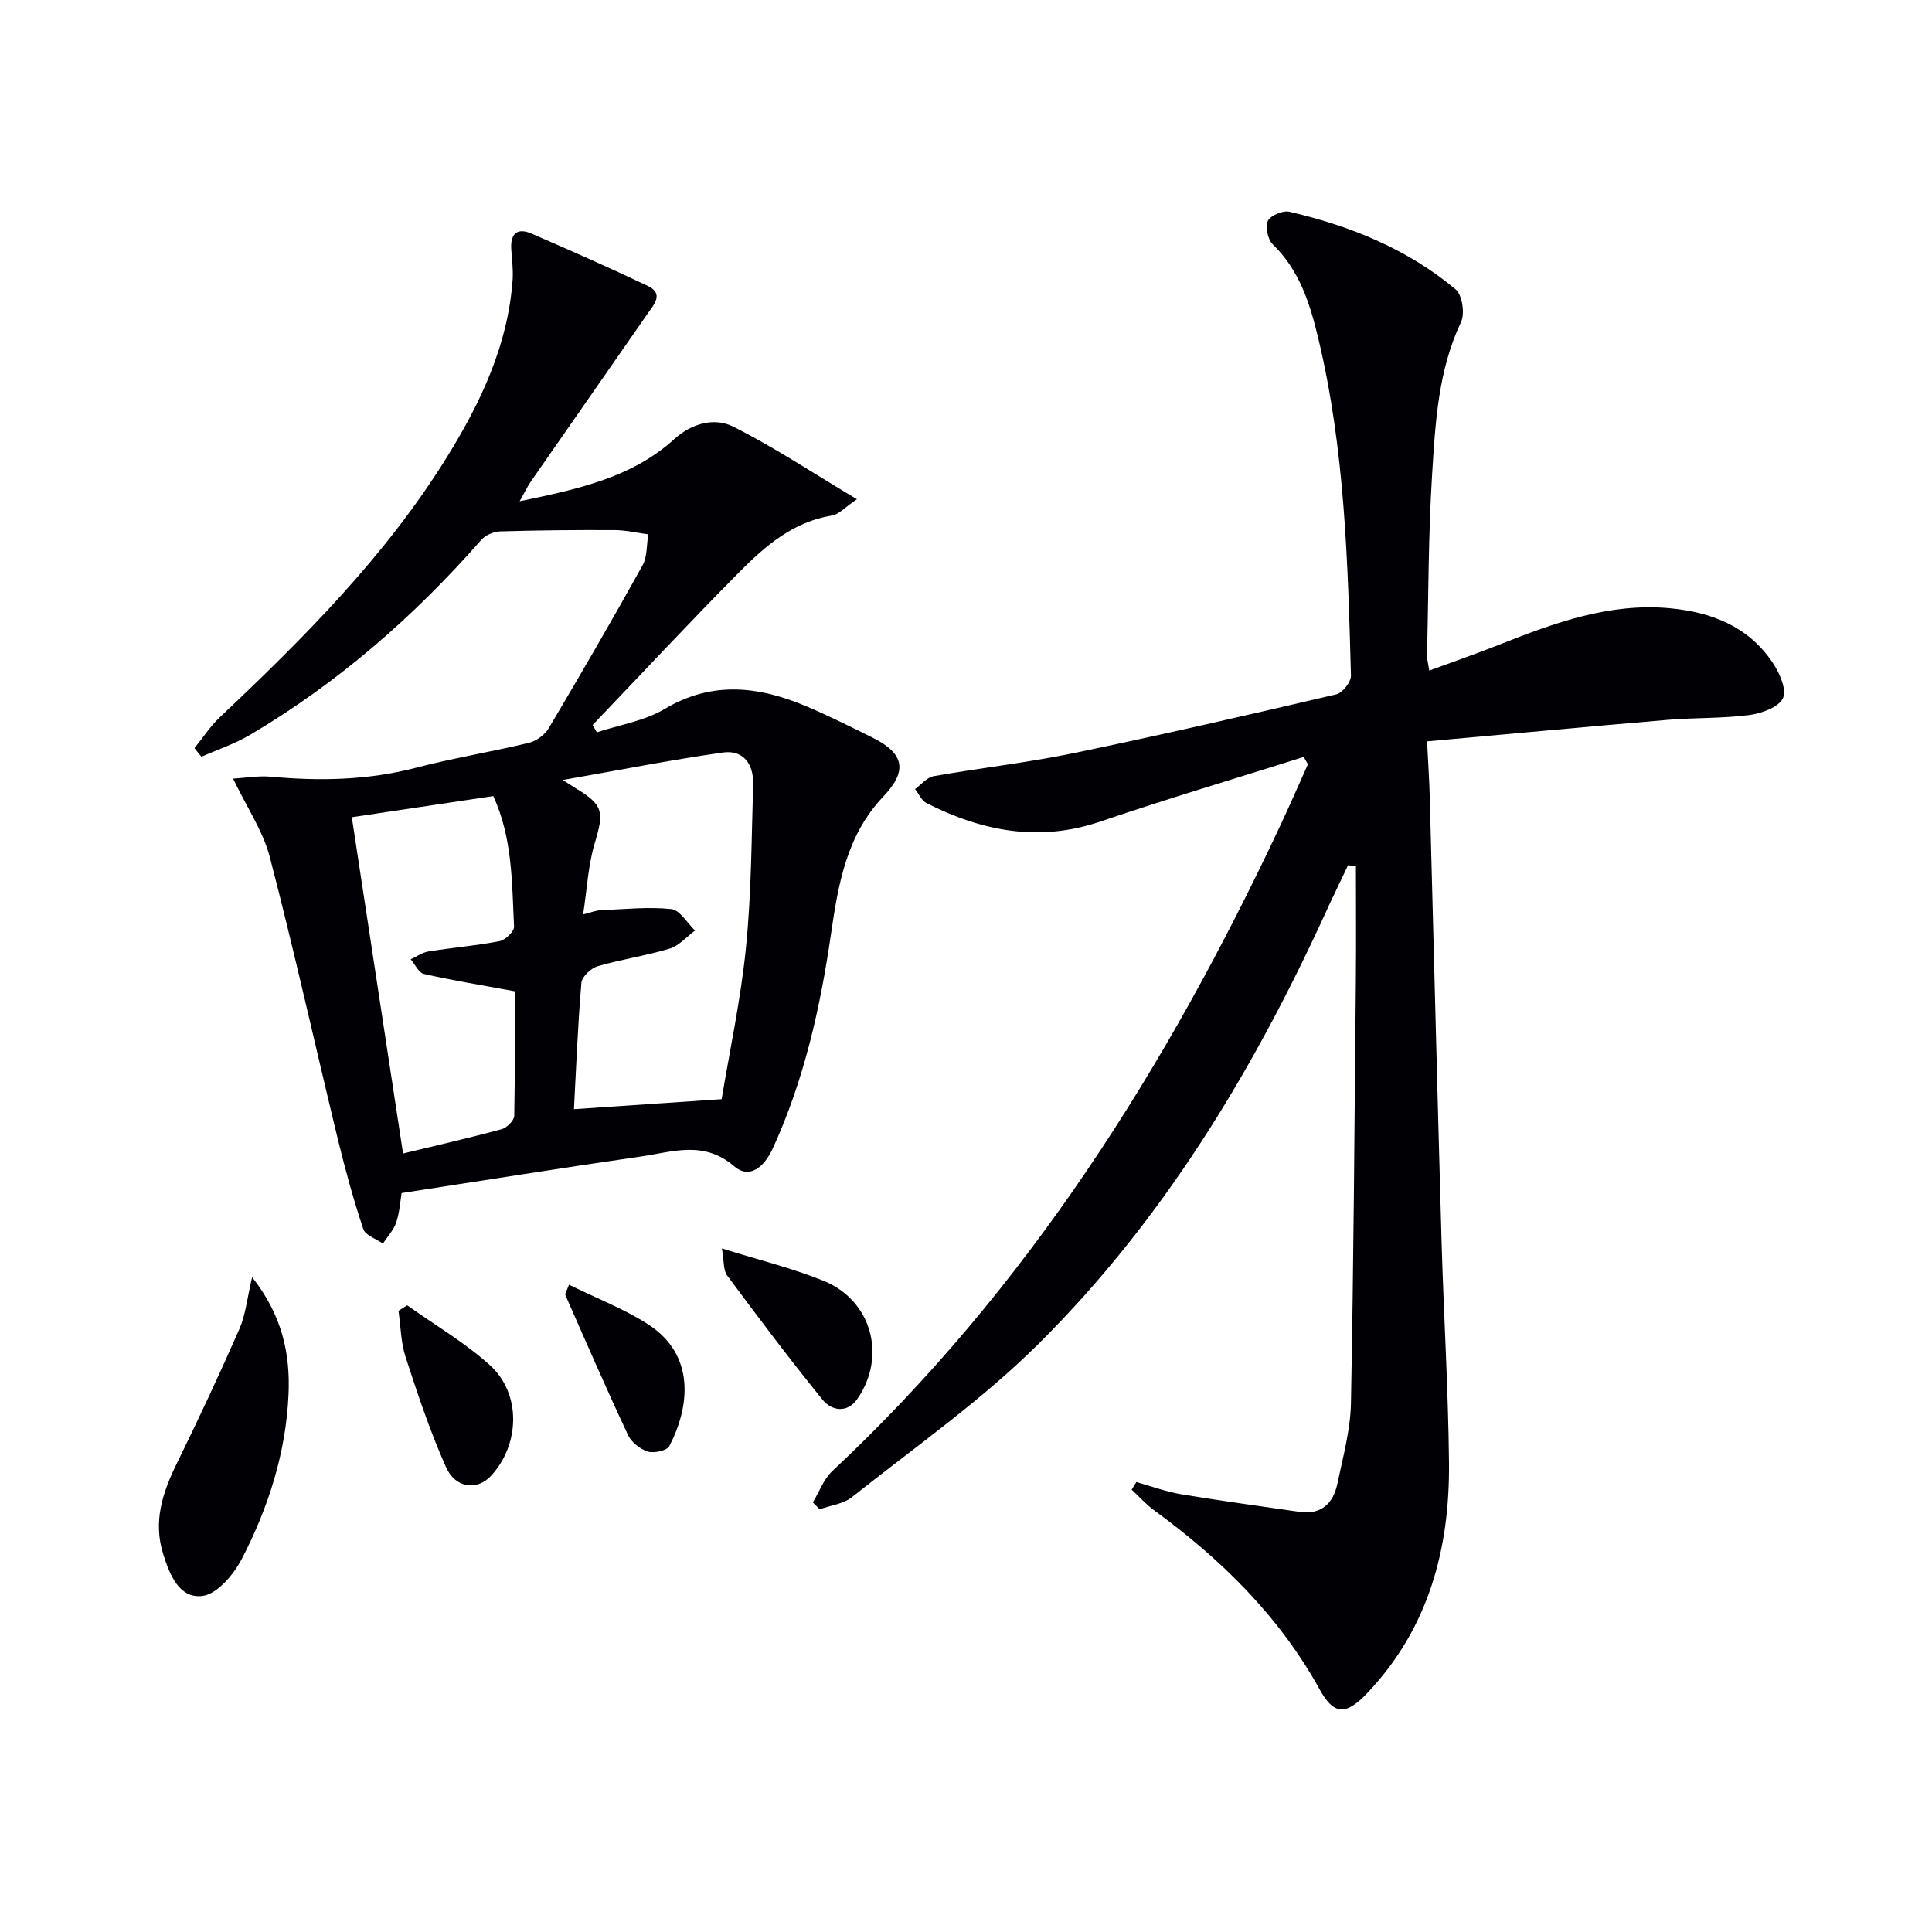 <svg enable-background="new 0 0 400 400" viewBox="0 0 400 400" xmlns="http://www.w3.org/2000/svg"><g fill="#010105"><path d="m269.92 156.72c-14.02 4.43-28.12 8.61-42.04 13.35-12.74 4.35-24.55 2.03-36.06-3.79-1.02-.52-1.59-1.92-2.37-2.91 1.28-.92 2.45-2.43 3.85-2.67 9.64-1.71 19.4-2.79 28.97-4.77 18.2-3.77 36.31-7.94 54.41-12.18 1.28-.3 3.05-2.56 3.02-3.86-.63-23.42-1.26-46.87-6.76-69.82-1.71-7.13-3.85-14.08-9.42-19.47-1.04-1.01-1.6-3.64-1.02-4.87.53-1.13 3.11-2.2 4.46-1.89 12.58 2.93 24.42 7.69 34.41 16.07 1.38 1.15 1.95 5 1.12 6.76-4.76 10.08-5.32 20.91-5.99 31.63-.78 12.45-.75 24.94-1.04 37.42-.02.79.22 1.58.45 3.12 5.1-1.88 9.89-3.55 14.6-5.41 11.33-4.48 22.7-8.66 35.23-7.5 8.65.81 16.23 3.78 21.24 11.22 1.43 2.12 2.99 5.61 2.16 7.39-.88 1.89-4.44 3.17-6.98 3.5-5.59.73-11.29.52-16.91 1-16.37 1.38-32.73 2.92-49.79 4.45.22 4.52.47 8.08.56 11.64.82 30.61 1.57 61.22 2.44 91.83.44 15.29 1.39 30.57 1.54 45.87.17 17.82-4.2 34.24-16.86 47.64-4.46 4.72-6.96 4.67-9.91-.68-8.39-15.19-20.4-26.97-34.27-37.09-1.69-1.24-3.11-2.85-4.66-4.28.32-.53.65-1.05.97-1.58 3.07.86 6.09 1.99 9.22 2.52 8.16 1.36 16.36 2.46 24.55 3.65 4.52.65 6.99-1.74 7.85-5.82 1.15-5.51 2.7-11.08 2.81-16.65.56-29.29.74-58.59 1.02-87.89.07-7.76.01-15.52.01-23.29-.54-.08-1.08-.16-1.62-.23-1.51 3.19-3.07 6.36-4.54 9.58-15.12 33.07-33.76 63.94-59.68 89.65-11.74 11.64-25.5 21.26-38.49 31.6-1.77 1.41-4.43 1.71-6.68 2.52-.48-.47-.95-.94-1.43-1.41 1.32-2.18 2.22-4.8 4.01-6.48 40.53-37.91 69.41-83.89 92.78-133.69 1.97-4.19 3.81-8.44 5.71-12.67-.3-.51-.59-1.01-.87-1.51z"/><path d="m83.15 247.01c-.27 1.59-.4 3.92-1.11 6.06-.53 1.59-1.81 2.94-2.76 4.4-1.41-.99-3.64-1.71-4.07-3.02-2.03-6.09-3.73-12.3-5.25-18.54-4.72-19.47-9.04-39.04-14.09-58.43-1.41-5.41-4.76-10.31-7.61-16.27 2.5-.15 5.2-.64 7.84-.4 10.13.93 20.11.73 30.05-1.86 7.7-2.01 15.59-3.28 23.33-5.15 1.55-.37 3.31-1.65 4.12-3.02 6.62-11.15 13.13-22.38 19.43-33.72 1-1.81.82-4.27 1.19-6.43-2.32-.31-4.64-.87-6.97-.88-7.9-.04-15.8.03-23.69.27-1.34.04-3.04.76-3.91 1.75-13.93 15.88-29.67 29.61-47.89 40.38-3.15 1.86-6.7 3.04-10.06 4.53-.48-.6-.96-1.2-1.44-1.79 1.73-2.13 3.24-4.48 5.21-6.35 17.46-16.49 34.4-33.43 47.14-54.03 6.96-11.25 12.54-23.07 13.52-36.54.15-2.11-.14-4.25-.28-6.38-.21-3.21 1.24-4.51 4.21-3.22 8.07 3.5 16.12 7.05 24.06 10.83 3.37 1.61 1.29 3.82-.02 5.71-8.07 11.61-16.15 23.2-24.21 34.81-.71 1.03-1.24 2.18-2.3 4.06 12.09-2.52 23.22-4.86 32.1-12.94 3.52-3.2 8.23-4.45 12.09-2.52 8.51 4.26 16.48 9.58 25.64 15.04-2.52 1.7-3.74 3.14-5.16 3.37-8.07 1.3-13.86 6.34-19.23 11.75-10.28 10.37-20.24 21.06-30.33 31.62.29.51.58 1.01.87 1.52 4.7-1.56 9.87-2.35 14.02-4.83 9.95-5.93 19.65-4.68 29.52-.49 4.57 1.94 9.03 4.18 13.49 6.39 6.69 3.32 7.34 6.91 2.26 12.25-7.57 7.95-9.31 18.08-10.8 28.36-2.22 15.3-5.57 30.31-12.07 44.48-1.76 3.83-4.79 6.44-8.02 3.66-6.27-5.39-12.74-2.94-19.2-2.01-16.39 2.36-32.75 4.99-49.62 7.58zm35.68-17.37c10.28-.69 19.92-1.35 30.58-2.07 1.62-9.82 3.94-20.52 5.03-31.34 1.13-11.22 1.15-22.56 1.49-33.86.12-4.08-1.98-7.18-6.26-6.57-10.75 1.53-21.42 3.63-33.16 5.69 1.53.97 2.15 1.38 2.78 1.77 5.65 3.42 5.78 4.84 3.86 11.25-1.39 4.63-1.62 9.62-2.42 14.8 1.7-.42 2.65-.82 3.62-.86 4.88-.2 9.81-.74 14.63-.24 1.77.18 3.29 2.89 4.92 4.45-1.74 1.28-3.3 3.15-5.25 3.74-4.89 1.48-10.02 2.21-14.92 3.65-1.38.41-3.25 2.16-3.36 3.43-.74 8.72-1.08 17.49-1.54 26.16zm-12.26-24.41c-6.89-1.27-12.89-2.25-18.81-3.59-1.08-.25-1.83-1.98-2.73-3.03 1.23-.56 2.41-1.42 3.69-1.62 4.9-.79 9.86-1.19 14.72-2.14 1.2-.23 3.04-2.02 2.99-3.02-.45-9.04-.29-18.23-4.29-27.01-10.31 1.54-20.48 3.06-29.3 4.38 3.57 23.44 7.09 46.56 10.61 69.62 6.93-1.68 13.72-3.22 20.43-5.04 1.07-.29 2.57-1.79 2.59-2.76.18-8.77.1-17.56.1-25.79z"/><path d="m52.2 264.42c6.35 8.08 7.88 16.06 7.54 24.18-.51 12.08-4.16 23.55-9.72 34.23-1.67 3.2-5.07 7.21-8.09 7.59-4.81.6-6.79-4.36-8.14-8.66-2.11-6.69-.17-12.67 2.77-18.67 4.53-9.23 8.89-18.56 13.02-27.97 1.27-2.9 1.56-6.21 2.62-10.7z"/><path d="m84.3 270.25c5.73 4.08 11.9 7.68 17.09 12.36 6.56 5.9 6.29 16.42.28 22.94-2.85 3.09-7.35 2.65-9.34-1.82-3.28-7.36-5.85-15.06-8.35-22.74-.99-3.04-1.01-6.39-1.48-9.6z"/><path d="m149.46 258.47c7.86 2.46 14.66 4.11 21.06 6.71 9.94 4.05 13.11 15.59 6.99 24.45-2.08 3.01-5.32 2.51-7.24.13-6.8-8.38-13.29-17.01-19.72-25.68-.83-1.12-.62-3.02-1.09-5.61z"/><path d="m117.8 265.98c5.87 2.9 11.5 5.04 16.44 8.25 9.75 6.32 8.6 16.99 4.34 25.16-.5.96-3.17 1.54-4.47 1.14-1.6-.5-3.4-1.94-4.1-3.45-4.48-9.57-8.7-19.26-12.95-28.93-.14-.32.28-.88.74-2.17z"/></g></svg>